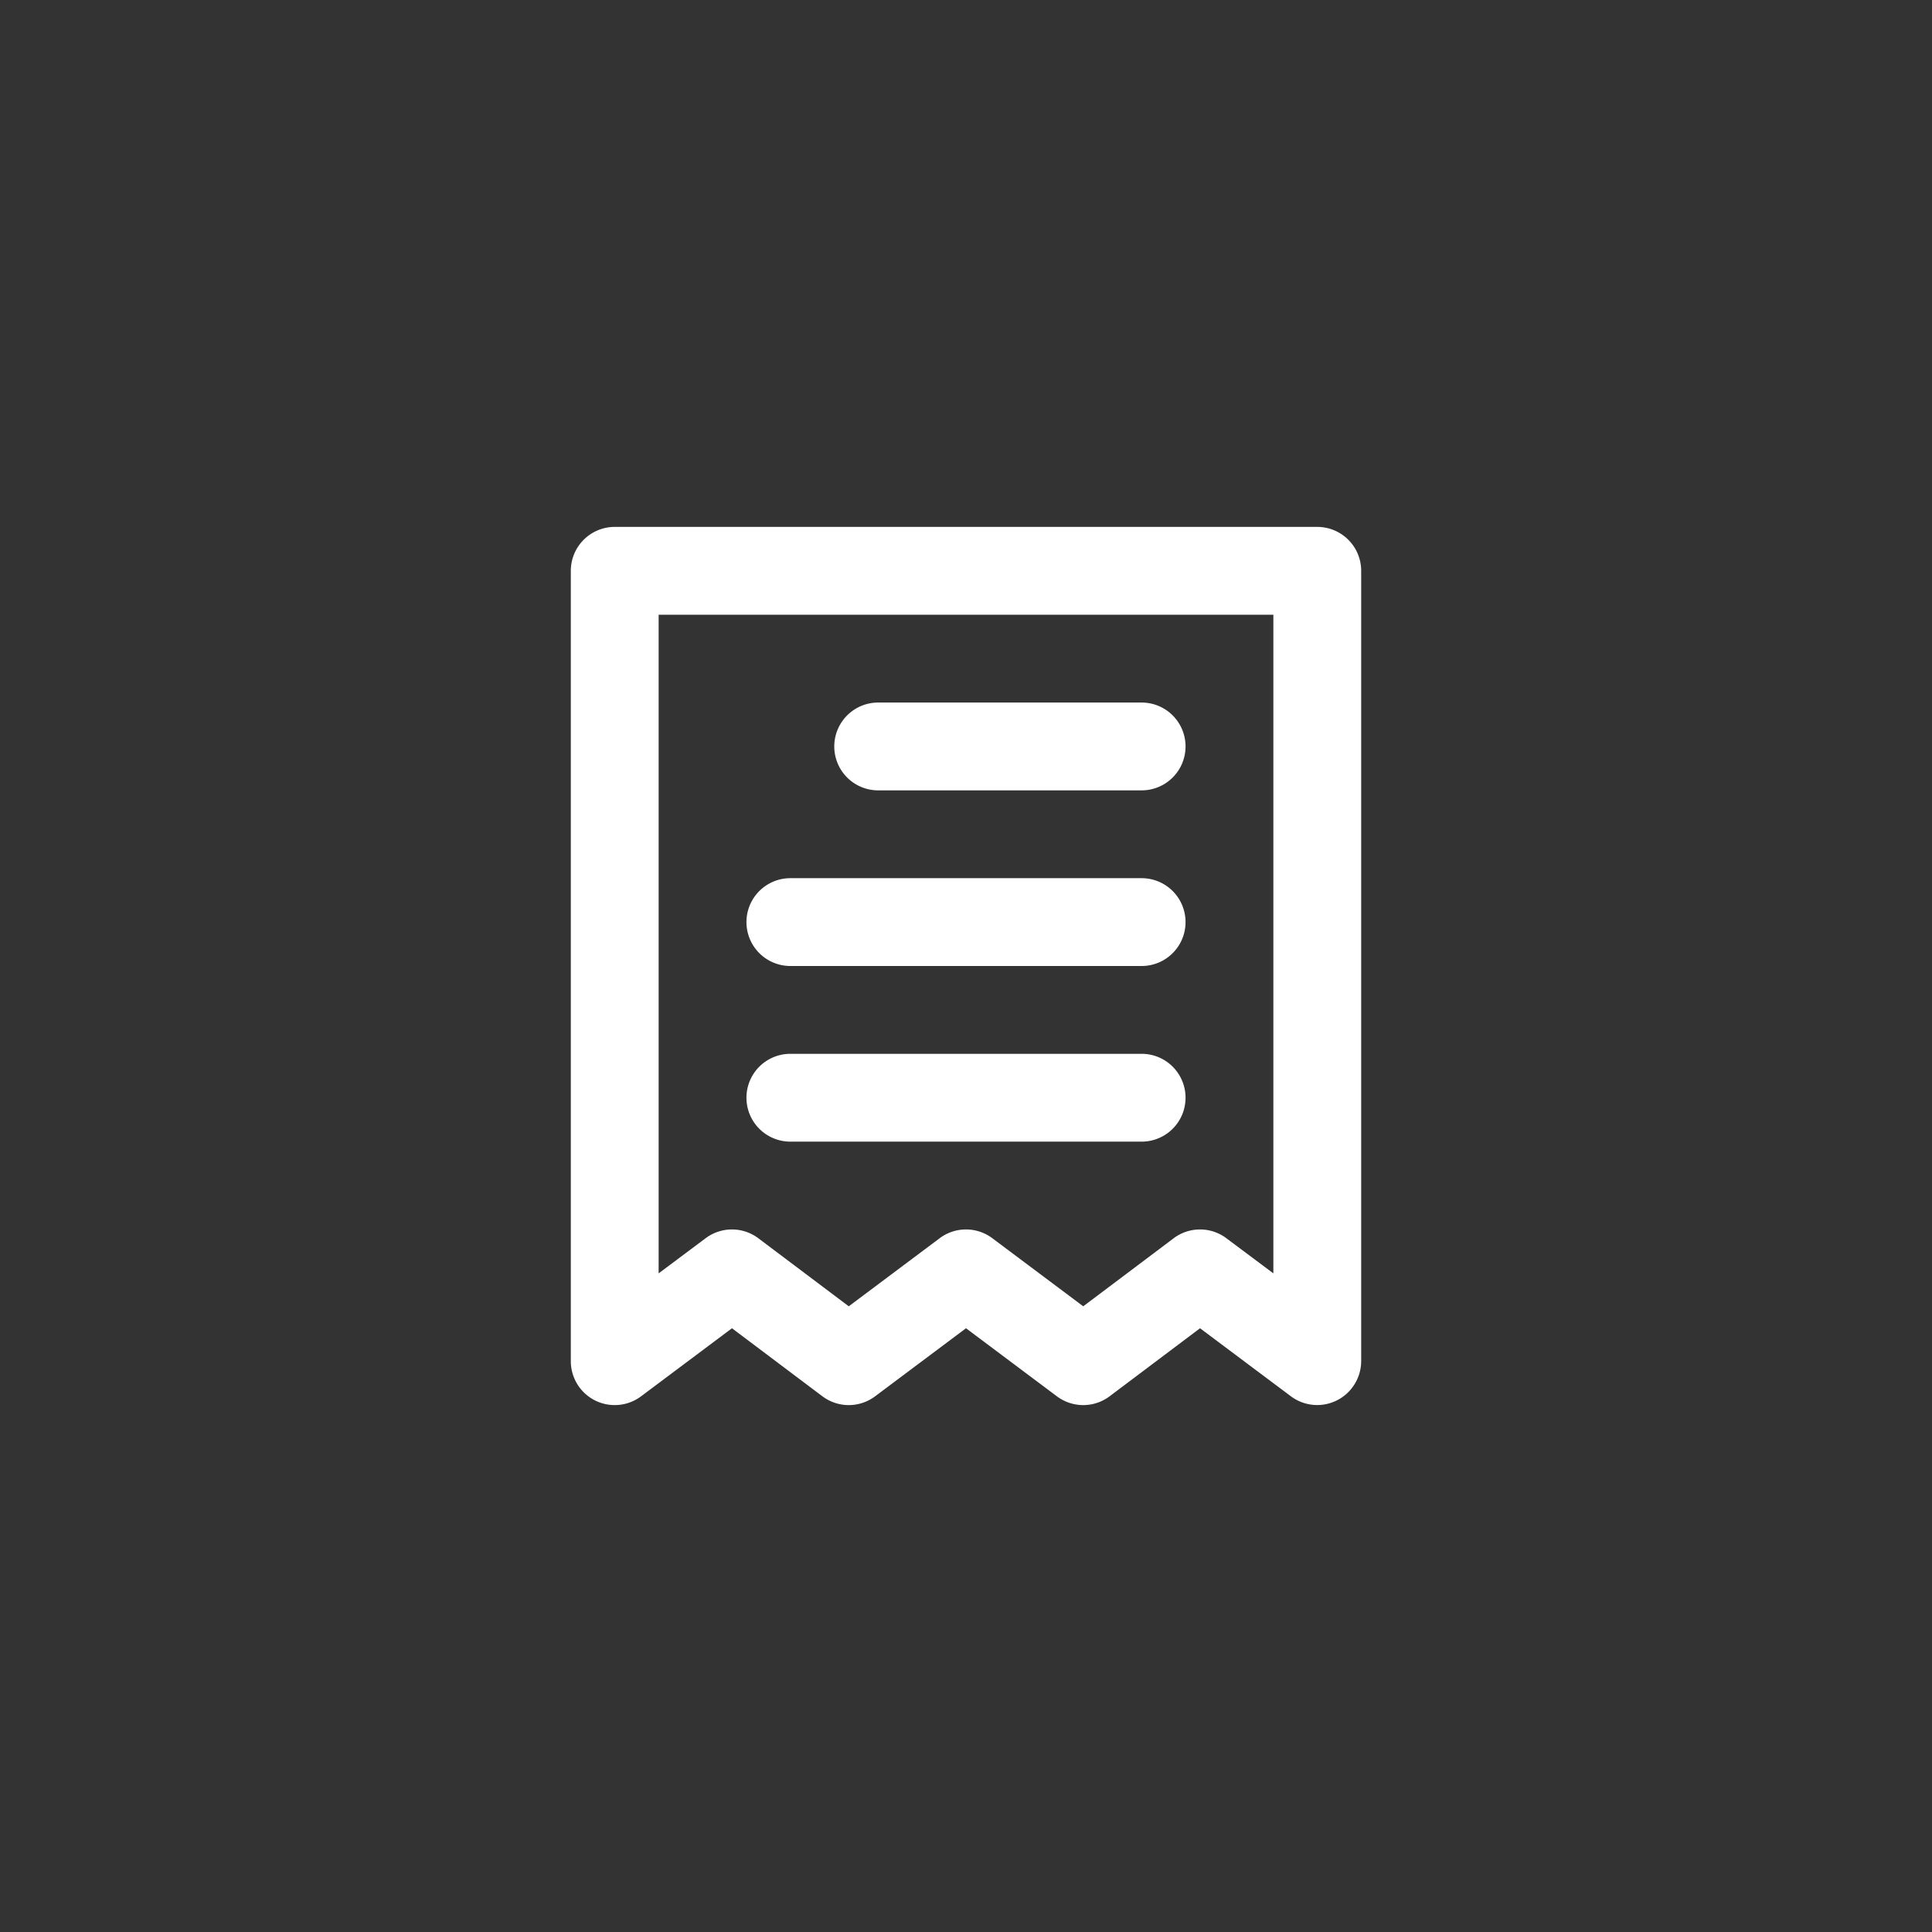<svg width="44" height="44" fill="none" xmlns="http://www.w3.org/2000/svg"><rect width="100%" height="100%" fill="#333333" stroke="none"/><path d="M20 18h6a1 1 0 0 0 0-2h-6a1 1 0 0 0 0 2Zm-2 4h8a1 1 0 0 0 0-2h-8a1 1 0 0 0 0 2Zm0 4h8a1 1 0 0 0 0-2h-8a1 1 0 0 0 0 2Zm12-14H14a1 1 0 0 0-1 1v18a1 1 0 0 0 1.6.8l2.07-1.55 2.06 1.55a1 1 0 0 0 1.2 0L22 30.25l2.07 1.55a1 1 0 0 0 1.2 0l2.06-1.55 2.07 1.55a1 1 0 0 0 1.45-.277A1 1 0 0 0 31 31V13a1 1 0 0 0-1-1Zm-1 17-1.07-.8a1 1 0 0 0-1.2 0l-2.06 1.55-2.07-1.55a1 1 0 0 0-1.2 0l-2.07 1.55-2.06-1.55a1 1 0 0 0-1.2 0L15 29V14h14v15Z" fill="#fff"/></svg>